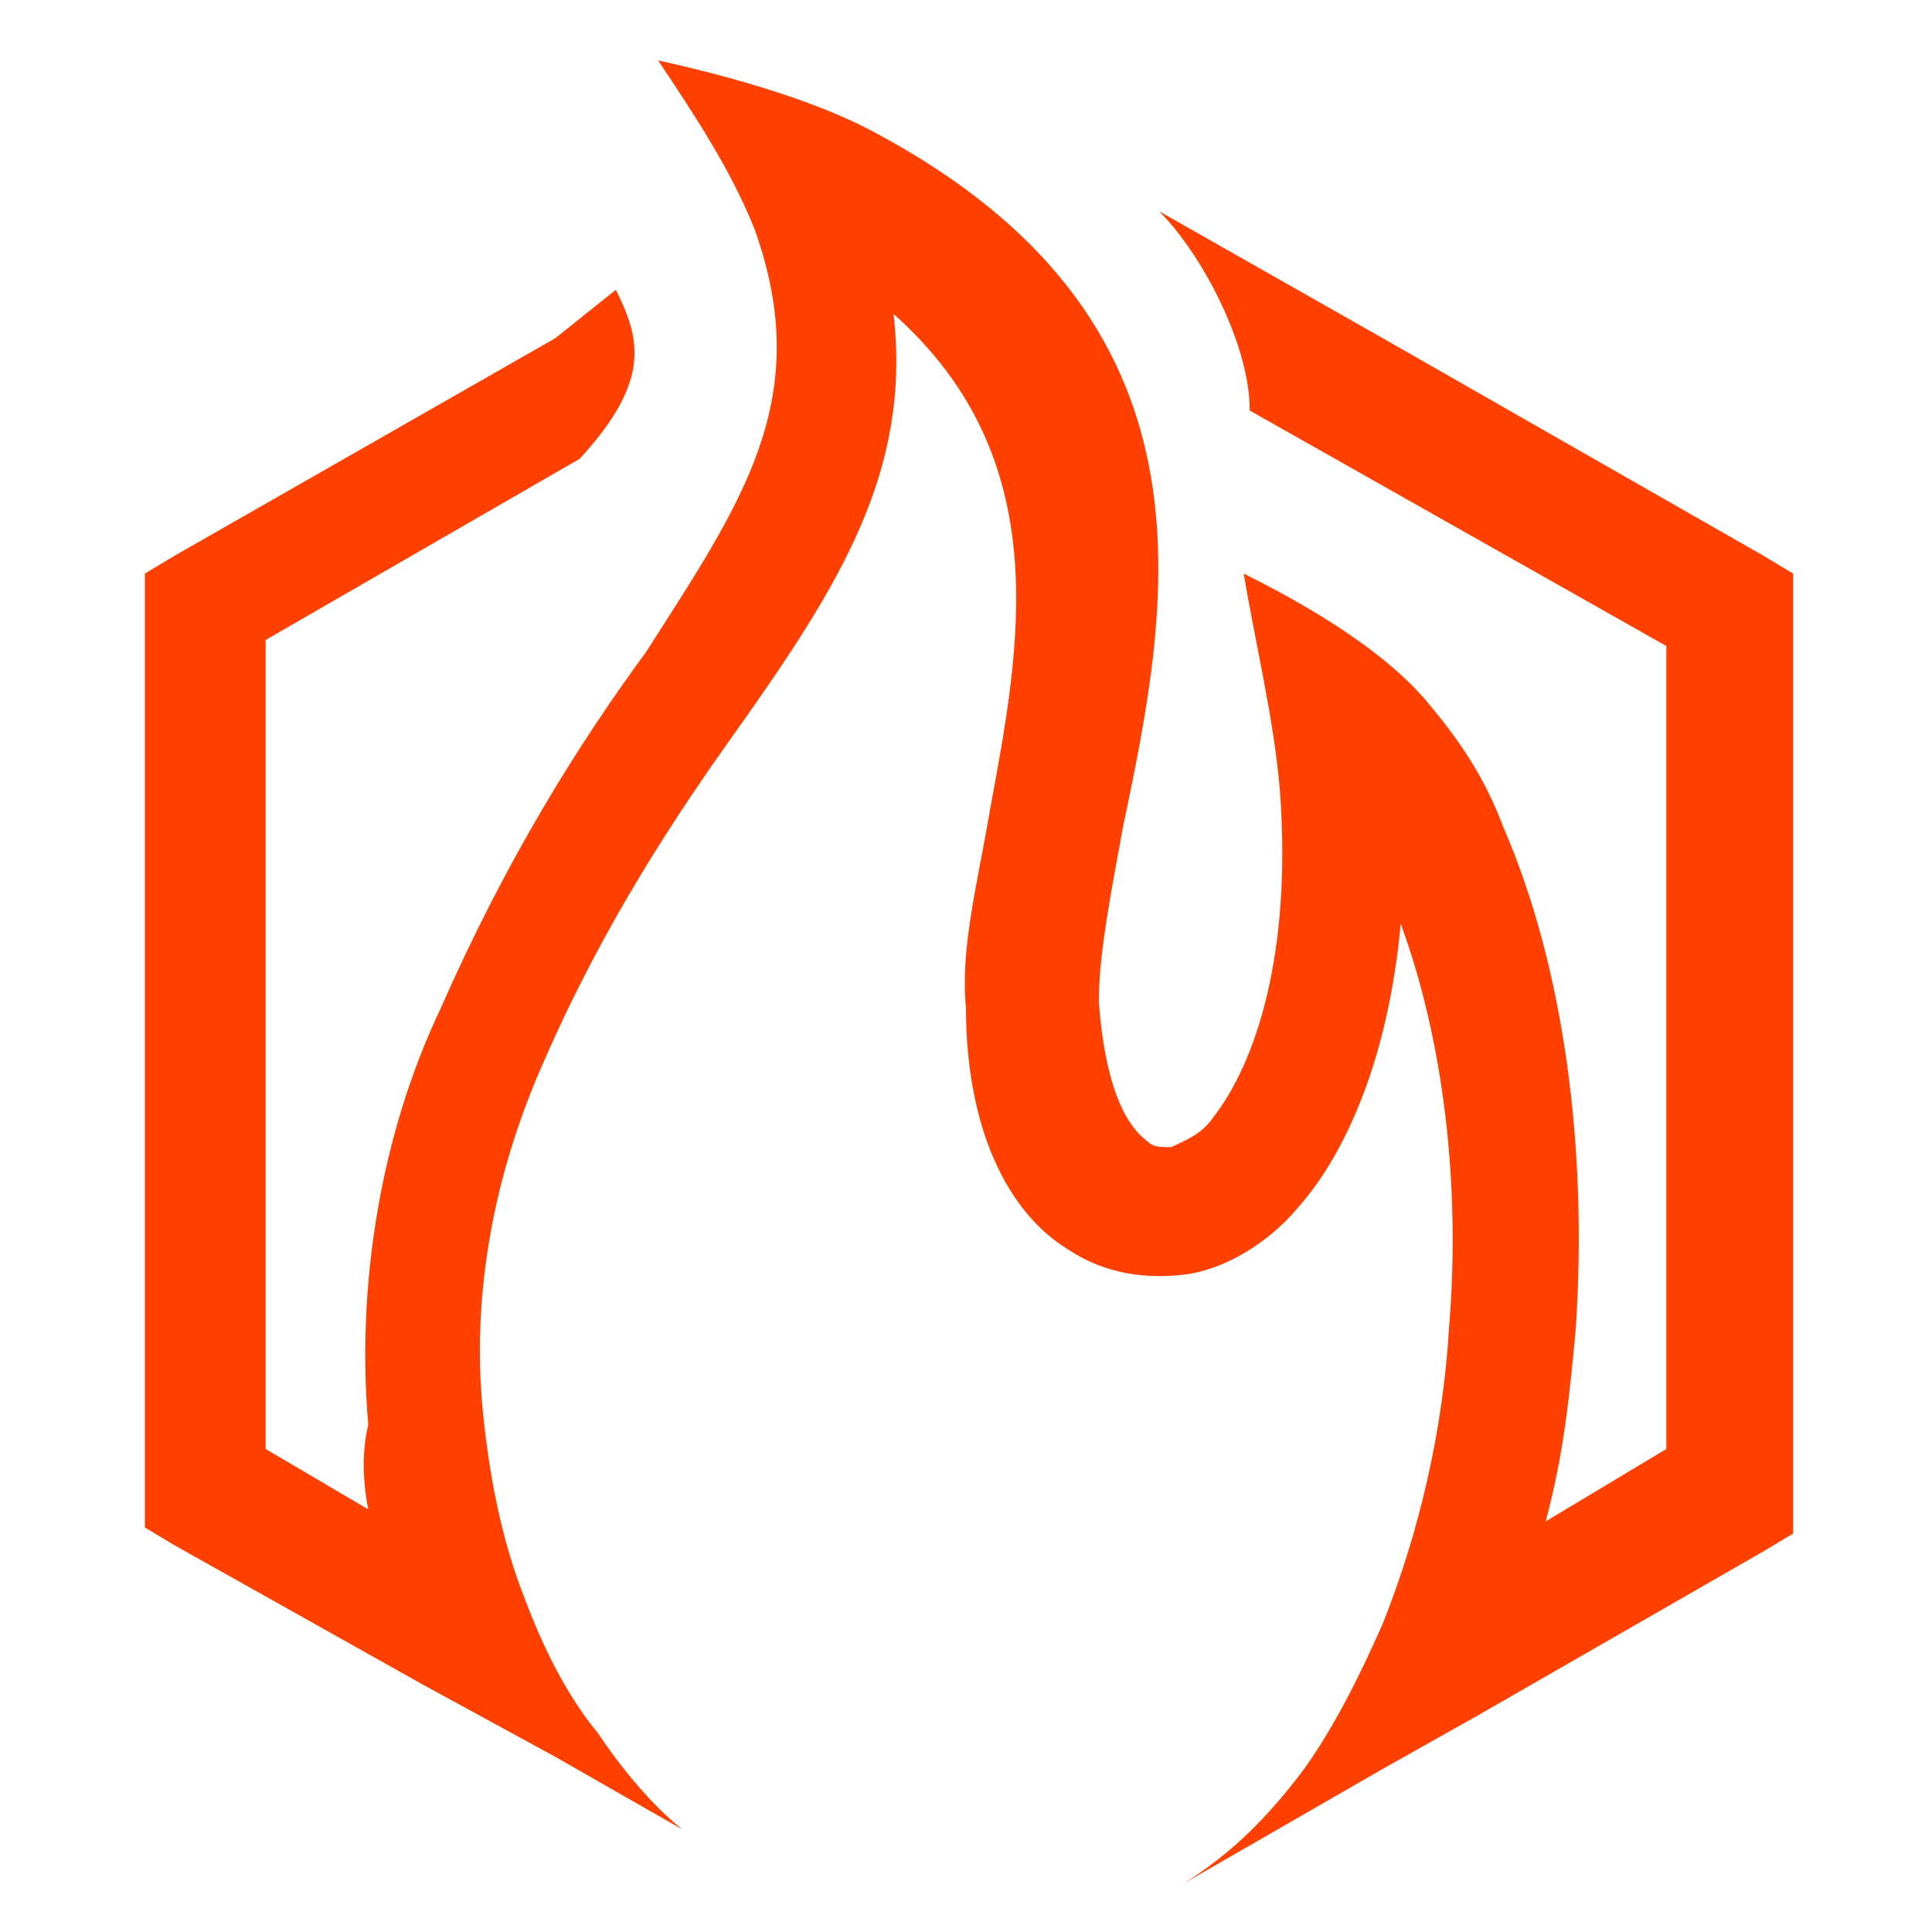 <?xml version="1.0" encoding="utf-8"?>
<!-- Generator: Adobe Illustrator 24.1.0, SVG Export Plug-In . SVG Version: 6.00 Build 0)  -->
<svg version="1.1" id="Layer_1" xmlns="http://www.w3.org/2000/svg" xmlns:xlink="http://www.w3.org/1999/xlink" x="0px" y="0px"
	 width="32px" height="32px" viewBox="0 0 32 32" style="enable-background:new 0 0 32 32;" xml:space="preserve">
<style type="text/css">
	.st0{fill-rule:evenodd;clip-rule:evenodd;fill:#FF4000;}
</style>
<path class="st0" d="M8.7,26.5c-0.4-1-0.6-2.1-0.7-3.1c-0.2-2,0.2-4,1-5.8l0,0c1-2.3,2.2-4.1,3.2-5.5c1.7-2.4,2.9-4.3,2.6-6.9
	c2.7,2.4,2.1,5.5,1.6,8.2c-0.2,1.2-0.5,2.3-0.4,3.3c0,2,0.7,3.4,1.7,4c0.6,0.4,1.3,0.5,2,0.4c0.6-0.1,1.3-0.5,1.8-1.1
	c0.8-0.9,1.5-2.5,1.7-4.7c0.7,1.9,1,4.3,0.8,6.7c-0.1,1.7-0.5,3.4-1.1,4.9c-0.4,0.9-0.8,1.7-1.3,2.4c-0.6,0.8-1.2,1.4-2,1.9l3.3-1.9
	h0l1.6-0.9l4.7-2.7l0.5-0.3v-0.6v-7.3v-7.3V9.5l-0.5-0.3l-6.3-3.6h0l-3.7-2.1c0.7,0.7,1.5,2.2,1.5,3.3l6.9,3.9v6.7V24l-2,1.2
	c0.3-1.1,0.4-2.1,0.5-3.2c0.2-3-0.2-6-1.2-8.3c-0.3-0.8-0.7-1.4-1.2-2c-0.8-1-2.3-1.8-3.1-2.2c0.2,1.2,0.5,2.4,0.6,3.6
	c0.2,2.7-0.4,4.5-1.1,5.4c-0.2,0.3-0.5,0.4-0.7,0.5c-0.2,0-0.3,0-0.4-0.1c-0.4-0.3-0.7-1-0.8-2.3c0-0.8,0.2-1.8,0.4-2.9
	c0.8-3.8,1.7-8.4-4.1-11.5c-1.1-0.6-2.7-1-3.6-1.2c0.6,0.9,1.2,1.8,1.6,2.8c1,2.8-0.2,4.5-1.8,7c-1.1,1.5-2.3,3.4-3.4,5.9
	c-1,2.1-1.4,4.6-1.2,6.9C6,24,6,24.5,6.1,25l-1.7-1v-6.7v-6.7l5.2-3c1.2-1.3,1-2,0.6-2.8L9.2,5.6h0L2.9,9.2L2.4,9.5v0.6v7.3v7.3v0.6
	l0.5,0.3L7,27.9l2.2,1.2h0l2.1,1.2c-0.5-0.4-1-1-1.4-1.6C9.4,28.1,9,27.3,8.7,26.5"/>
</svg>
